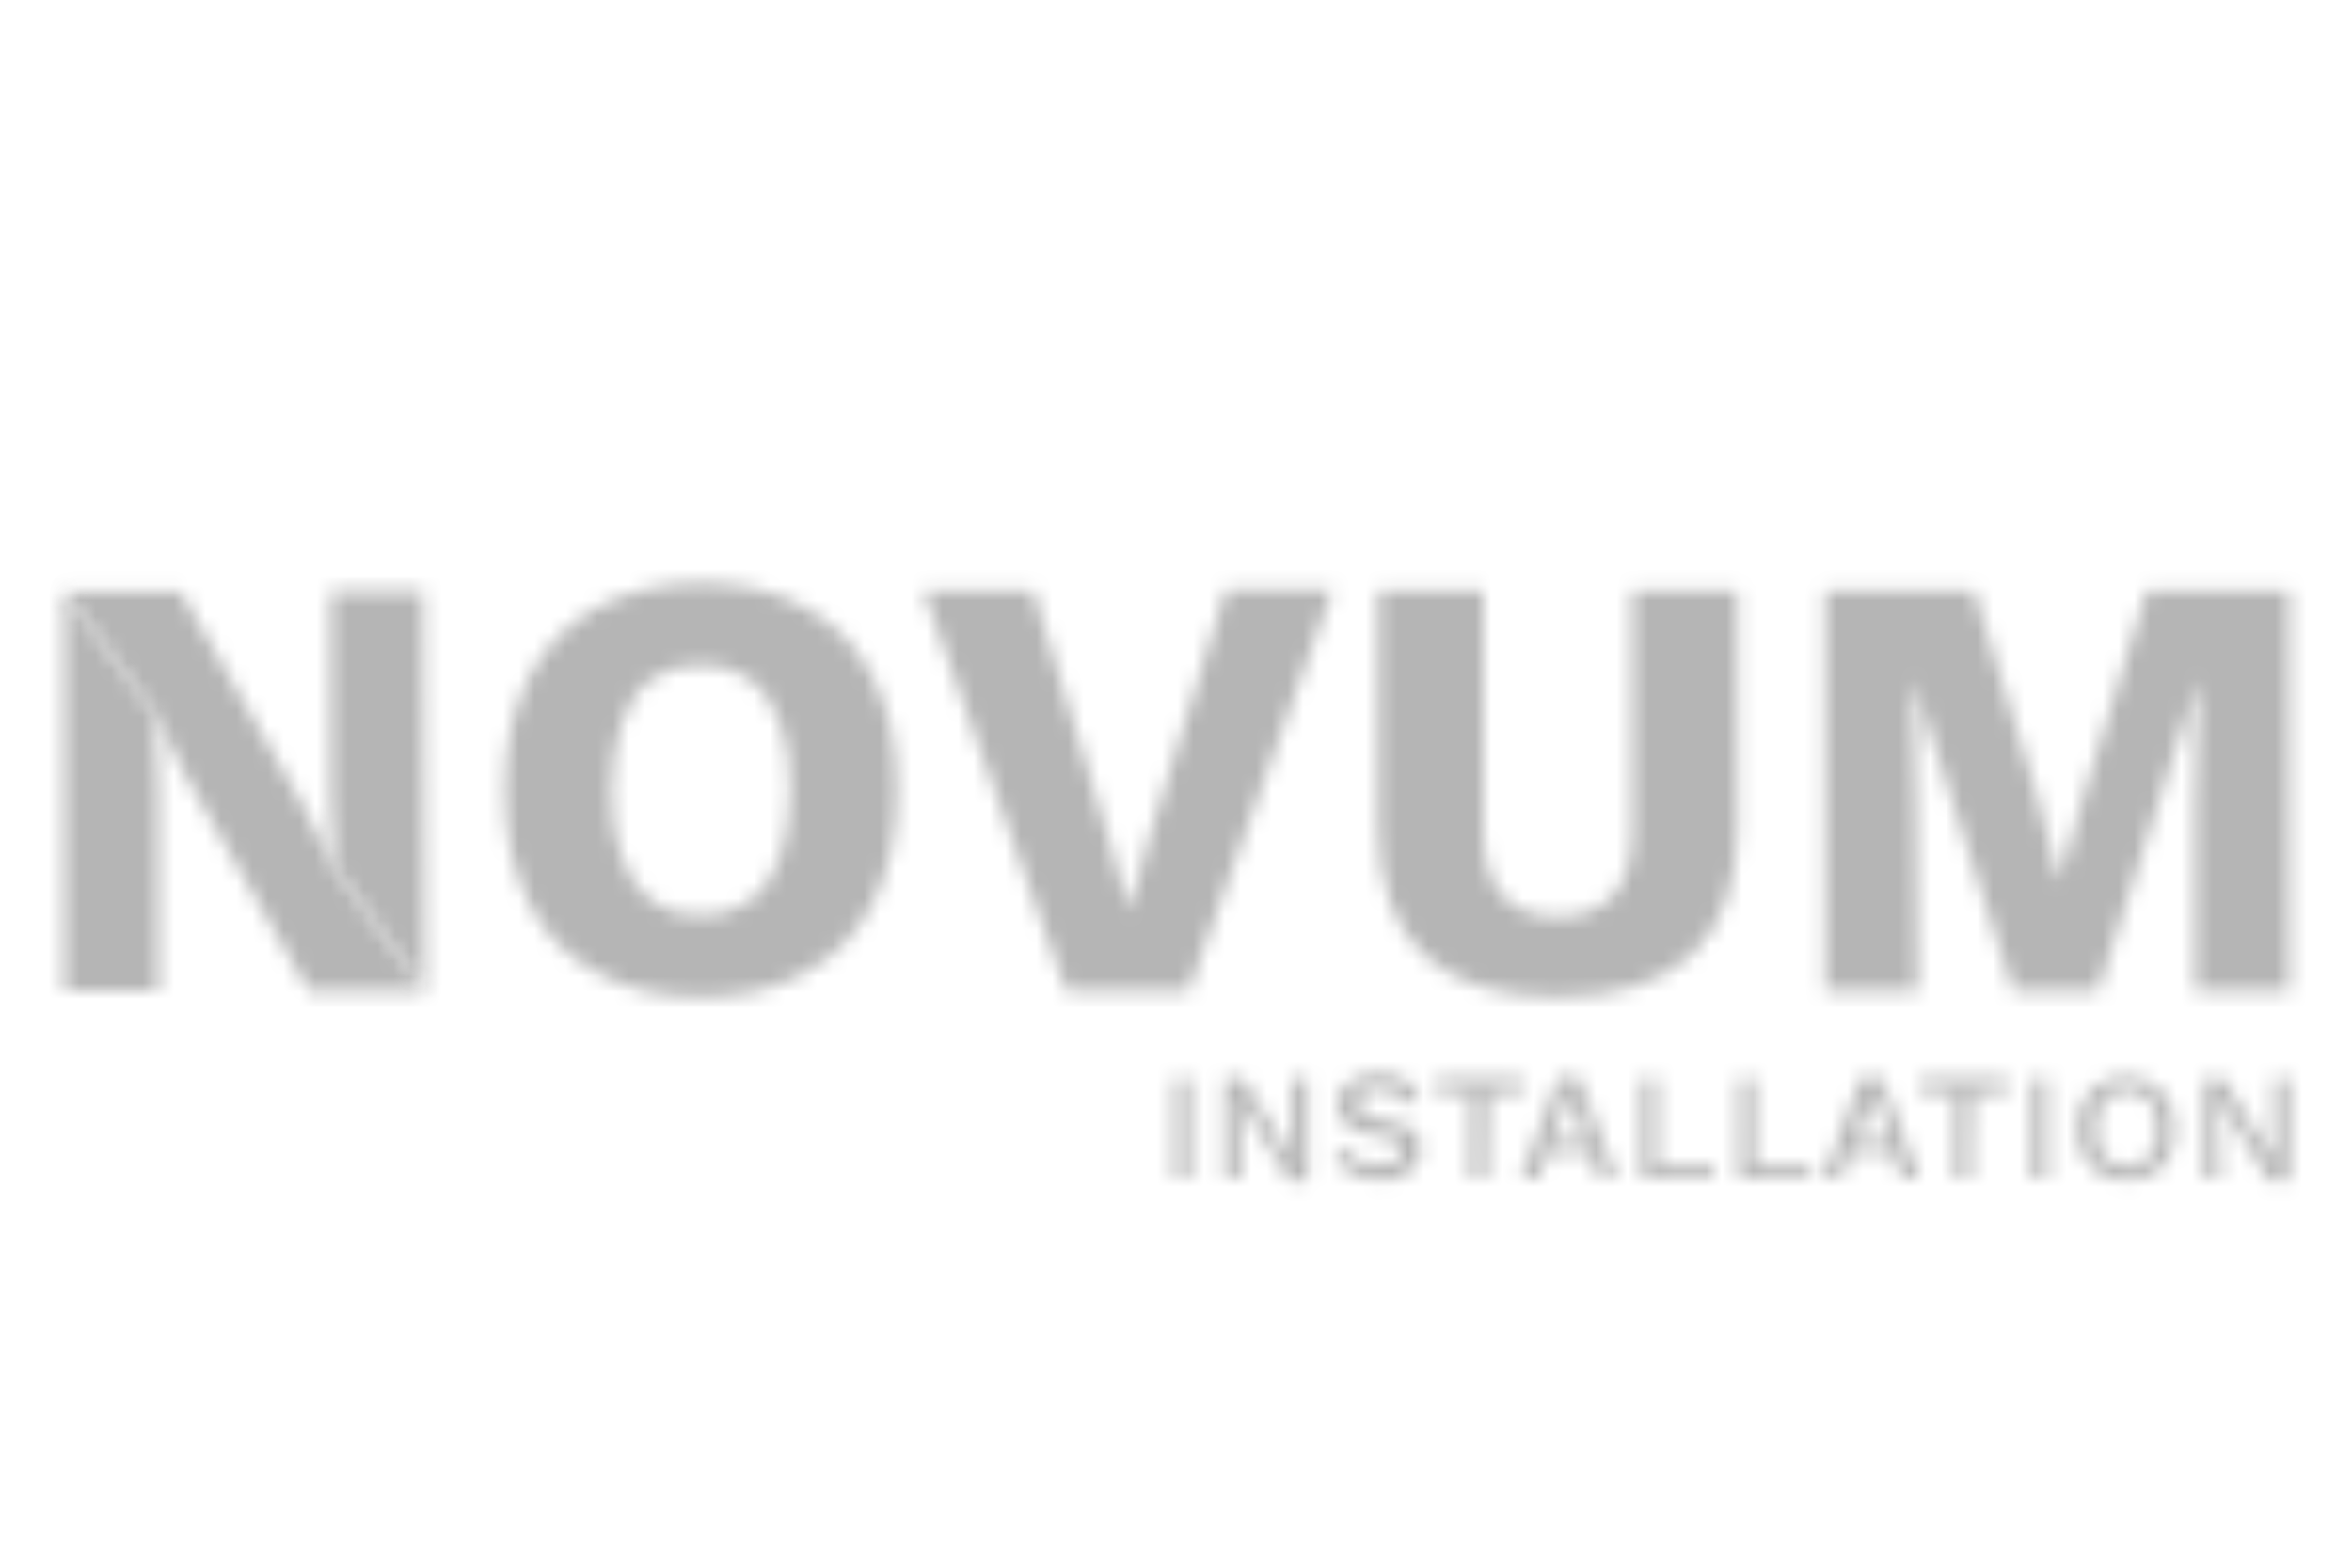 <?xml version="1.0" encoding="utf-8"?>
<!-- Generator: Adobe Illustrator 26.0.2, SVG Export Plug-In . SVG Version: 6.00 Build 0)  -->
<svg version="1.1" id="Lager_1" xmlns="http://www.w3.org/2000/svg" xmlns:xlink="http://www.w3.org/1999/xlink" x="0px" y="0px"
	 viewBox="0 0 150 100" style="enable-background:new 0 0 150 100;" xml:space="preserve">
<style type="text/css">
	.st0{fill-rule:evenodd;clip-rule:evenodd;fill:#B5B5B5;}
	.st1{fill:none;}
	.st2{filter:url(#Adobe_OpacityMaskFilter);}
	.st3{fill:#FFFFFF;}
	.st4{mask:url(#b_00000072968132081789242390000011004026776433745837_);fill:#B5B5B5;}
	.st5{filter:url(#Adobe_OpacityMaskFilter_00000176748044650553729320000015435961623048985509_);}
	.st6{mask:url(#d_00000010991835991473026450000014787006942081360300_);fill:#B5B5B5;}
	.st7{filter:url(#Adobe_OpacityMaskFilter_00000109746573662594038560000009375303384991067800_);}
	.st8{mask:url(#f_00000063614645206696416330000010356398947774672047_);fill:#B5B5B5;}
	.st9{filter:url(#Adobe_OpacityMaskFilter_00000020364205926563657720000016361572716501622671_);}
	.st10{mask:url(#h_00000012447801286000024970000000868417129771508650_);fill:#B5B5B5;}
	.st11{fill:#B5B5B5;}
</style>
<g id="Page-1">
	<g id="Kinnarps-logo-dark-grey">
		<g id="Kinnarps">
			<path id="Fill-2" class="st0" d="M-226.3,11.1l-1.1-1.8h-19.4c0,0-8.9-10.6-8.9-10.7l-3.2,3.4c0-1.5-1-3.9-3.4-3.9
				c-2.4,0-3.8,2.2-5.2,4.2v-3.4l-5.8,0.8c0,1.8-0.9,3.7-1.6,3.7c-1.6,0,0.1-4.7-1.6-4.7c-1.8,0-3.6,2.9-5.3,4.5l0-4.7l-5.5,1.3v9.9
				l-1.8,1.8c-0.6,0-1.2,0.1-1.6-0.5V-0.7l-5.5-1l-0.3,1c-0.7-0.9-1.1-1.5-2.7-1.5c-4.5,0-4.8,3.6-4.8,6.6l0,5.4
				c-0.4,0.7-1.4,2-2.2,2c-0.3,0-0.6-0.6-0.7-0.8V0.3c0,0-0.9-2-2.5-2c-1.6,0-3.7,2.4-5.5,3.9v-3.7l-5.8,1v9.7l-1.8,2.1
				c-0.4,0.3-1,0.3-1.3-0.3V0.3c0,0-0.5-1.9-2.4-1.9c-1.7,0-3.8,2.5-5.4,3.8v-3.7l-5.6,1v9.7l-2.1,2.1c-0.5,0.2-0.9,0-1.1-0.5v-12
				l-5.5,0.8v9.9l-2.1,2.1c-3.4-3.8-3.2-10-8.7-12c6.6-6.8,13.1-13.5,18.9-20.6h-7.9c-4,6-8.7,11.7-13.7,17.3
				c0.4-6,2.4-11.9,2.4-18.3c-0.7-1.8-2.1-3.2-5-2.1c-4.1,2.8-8.7,6.6-11.3,11c-1.2,2.3-5.4,8.6-1.3,8.6c2.8,0,6.8-3.2,6.8-6
				c0-1.2-2.1-1-2.1-1c1.7-3.5,4.9-6.9,8.1-9.4l0.3,0.3c-2,7.4-3.2,15.2-6,22.2c-3.1,1.7-7,4-7.6,7.8c0.3,1.3,1.4,2.2,2.9,1.8
				c0.9,0,1.6-1.3,2.4-0.8c-0.9,2.7-1.9,5.5-2.6,8.4l5.5,3.4c1.9-5.6,3.4-11.5,5-17.2c0-1,1.1-1.4,1.8-1.6c3.5,3.7,3.6,9.3,7.9,12.3
				c2.8,1.5,4.7-1.4,6.3-2.9c0,0,1.3,3.1,2.4,3.1c3.8,0,4.9-1.5,6.3-3.4v3.4h5.6V5.6c0.7-0.8,0.9-2.1,2-2.1c0.2,0,0.2,0.7,0.2,1
				l0,7.8c0,1.4,1.5,3.5,3.1,3.5c3,0,3.1-1.2,5.6-3.4v3.4h5.8V5.6c0.7-0.9,0.8-2.1,2-2.1c0.1,0.1,0.3,0.7,0.4,1.1V12
				c0.2,1.6,0.8,3,2.7,3.8c2.8,0.8,4.3-2,6.1-3.4c0,1,1.7,3.5,3.1,3.5c1.2,0,2.9-1.3,4.1-3c1,1.5,2.7,3,5,2.9c1.7-0.7,2.8-2,4.2-3.1
				v3.1h5.5V5.9l0.8-0.8c1-1.4,2.2,0,3.2,0.5c1.6,0.7,3.7,0.1,4.3-1.6v20.6h6.1v-9.5c0,0,1.1,0.4,1.7,0.4c2.7,0,7.3-8.1,7.3-11.6
				c-0.1,0,4.2,5,4.2,5c-1.1,0.7-5-1.1-4.7,1.8c0.2,0.7,9,4.9,10,5c1.5,0,2.8-0.8,3.4-2.1c0.4-0.7,0.3-2-0.1-2.7
				C-239.7,11-232.2,11.1-226.3,11.1L-226.3,11.1z M-371.2,8.2h-1c0.7-1.4,2.1-3.1,3.7-3.4C-368.4,6.5-370,7.1-371.2,8.2L-371.2,8.2
				z M-296.5,9.7c0,0.6-0.6,1.3-1,1.3h-0.8c-0.4-0.4-0.6-6.5-0.3-9.4c0.8-1.5,1.6,0.3,2.1,0.8V9.7L-296.5,9.7z M-267.4,5.4
				c0.3-0.5,1.1-1.7,1.9-1.7c0.2,0,0.4,0.5,0.5,1.1c0,0.9,0,2.5,0,3.7l-2.4,2.6L-267.4,5.4L-267.4,5.4z M-266,13.1h-0.3l1.3-1.8
				C-264.6,12.2-265.5,12.8-266,13.1L-266,13.1z M-254.7,11.3h2.1l1.8,2.3L-254.7,11.3L-254.7,11.3z"/>
			<path id="Fill-3" class="st0" d="M-248.7-2.4c0.4,0.4,0.6,0.8,0.6,1.4s-0.2,1-0.6,1.4c-0.4,0.4-0.8,0.6-1.4,0.6
				c-0.6,0-1-0.2-1.4-0.6c-0.4-0.4-0.6-0.8-0.6-1.4c0-0.5,0.2-1,0.6-1.4c0.4-0.4,0.9-0.6,1.4-0.6C-249.6-2.9-249.1-2.7-248.7-2.4
				L-248.7-2.4z M-248.5-2.6c-0.4-0.4-1-0.7-1.6-0.7c-0.6,0-1.2,0.2-1.6,0.7c-0.4,0.5-0.7,1-0.7,1.6s0.2,1.2,0.7,1.6
				c0.4,0.5,1,0.7,1.6,0.7c0.6,0,1.2-0.2,1.6-0.7c0.5-0.5,0.7-1,0.7-1.6C-247.8-1.6-248.1-2.1-248.5-2.6L-248.5-2.6z M-249.8-1.1
				c-0.1,0-0.2,0.1-0.4,0.1h-0.4v-0.9h0.4c0.2,0,0.4,0,0.5,0.1s0.2,0.2,0.2,0.4C-249.5-1.3-249.6-1.1-249.8-1.1L-249.8-1.1z
				 M-251.1,0.3h0.4v-1h0.4c0.2,0,0.4,0,0.5,0.1c0.2,0.1,0.2,0.3,0.2,0.6v0.2l0,0.1c0,0,0,0,0,0c0,0,0,0,0,0h0.4l0,0
				c0,0,0-0.1,0-0.1s0-0.1,0-0.2v-0.2c0-0.1-0.1-0.2-0.1-0.4c-0.1-0.1-0.2-0.2-0.4-0.2c0.2,0,0.3-0.1,0.4-0.1
				c0.2-0.1,0.2-0.3,0.2-0.5c0-0.3-0.1-0.5-0.4-0.6c-0.1-0.1-0.4-0.1-0.7-0.1h-0.9L-251.1,0.3L-251.1,0.3z"/>
			<polyline id="Fill-4" class="st0" points="-338.6,-7.5 -340.7,-7.5 -339.2,-8.9 -340.7,-10.4 -342.1,-8.9 -342.1,-10.9 
				-344.1,-10.9 -344.1,-8.9 -345.6,-10.4 -347,-8.9 -345.6,-7.5 -347.6,-7.5 -347.6,-5.5 -345.6,-5.5 -347,-4 -345.6,-2.6 
				-344.1,-4 -344.1,-2 -342.1,-2 -342.1,-4 -340.7,-2.6 -339.2,-4 -340.7,-5.5 -338.6,-5.5 -338.6,-7.5 			"/>
		</g>
	</g>
</g>
<g>
	<path class="st1" d="M-981.3,396h728.5V-122h-728.5V396z"/>
	<g>
		<defs>
			<filter id="Adobe_OpacityMaskFilter" filterUnits="userSpaceOnUse" x="1.6" y="34.8" width="146.9" height="31.4">
				<feColorMatrix  type="matrix" values="1 0 0 0 0  0 1 0 0 0  0 0 1 0 0  0 0 0 1 0"/>
			</filter>
		</defs>
		
			<mask maskUnits="userSpaceOnUse" x="1.6" y="34.8" width="146.9" height="31.4" id="b_00000072968132081789242390000011004026776433745837_">
			<g class="st2">
				<path id="a_00000069372564803474940220000010100083260992606592_" class="st3" d="M9.9,45.6l-5.8-7.9h7.4l7.9,13.8l1.9,3.8
					l5.8,7.9h-7.4l-7.9-13.8L9.9,45.6z M44.7,63.6c-2.6,0-4.8-0.5-6.7-1.6c-1.9-1-3.3-2.5-4.3-4.5s-1.5-4.3-1.5-7.1
					c0-2.8,0.5-5.1,1.5-7.1c1-2,2.5-3.5,4.3-4.5c1.9-1,4.1-1.6,6.7-1.6s4.8,0.5,6.7,1.6c1.9,1,3.3,2.5,4.3,4.5c1,2,1.5,4.3,1.5,7.1
					c0,2.8-0.5,5.1-1.5,7.1s-2.4,3.5-4.3,4.5C49.5,63.1,47.3,63.6,44.7,63.6z M44.7,58.4c1.2,0,2.3-0.3,3.1-0.9
					c0.8-0.6,1.5-1.5,1.9-2.7c0.4-1.2,0.7-2.6,0.7-4.4c0-1.8-0.2-3.2-0.7-4.4c-0.4-1.2-1.1-2.1-1.9-2.7c-0.8-0.6-1.9-0.9-3.1-0.9
					c-1.2,0-2.3,0.3-3.1,0.9c-0.9,0.6-1.5,1.5-1.9,2.7c-0.4,1.2-0.7,2.6-0.7,4.4c0,1.7,0.2,3.2,0.7,4.4c0.4,1.2,1.1,2.1,1.9,2.7
					S43.4,58.4,44.7,58.4L44.7,58.4z M75.8,63.2H68l-9.1-25.5h7l4.7,15.4l1.4,5l1.4-5l4.8-15.5h6.8L75.8,63.2z M99.3,63.6
					c-3.7,0-6.6-0.9-8.5-2.7c-1.9-1.8-2.9-4.5-2.9-8.1V37.7h6.7V53c0,1.8,0.4,3.2,1.2,4.1c0.8,0.9,2,1.4,3.5,1.4
					c1.6,0,2.8-0.5,3.6-1.4c0.8-0.9,1.2-2.3,1.2-4.1V37.7h6.7v15.1c0,3.6-1,6.3-2.9,8.1C105.9,62.7,103.1,63.6,99.3,63.6z
					 M122.3,63.2h-5.9V37.7h9.5l4,13l1.4,5.4h0.1l1.5-5.4l4-13h9.1v25.5H140V51.5l0.2-7.9h-0.1l-6.3,19.6h-5.4l-6.3-19.6h-0.1
					l0.2,7.9L122.3,63.2L122.3,63.2z"/>
			</g>
		</mask>
		<path class="st4" d="M1.6,66.2h146.9V34.8H1.6V66.2z"/>
	</g>
	<g transform="translate(33)">
		<defs>
			
				<filter id="Adobe_OpacityMaskFilter_00000011717438011215559090000011782929779951609013_" filterUnits="userSpaceOnUse" x="-14.3" y="35.2" width="10.9" height="30.6">
				<feColorMatrix  type="matrix" values="1 0 0 0 0  0 1 0 0 0  0 0 1 0 0  0 0 0 1 0"/>
			</filter>
		</defs>
		
			<mask maskUnits="userSpaceOnUse" x="-14.3" y="35.2" width="10.9" height="30.6" id="d_00000010991835991473026450000014787006942081360300_">
			<g style="filter:url(#Adobe_OpacityMaskFilter_00000011717438011215559090000011782929779951609013_);">
				<path id="c_00000122678720398526662130000016908258972869967756_" class="st3" d="M-5.9,63.2l-5.8-7.9h0l-0.2-4.7V37.7h5.9
					L-5.9,63.2L-5.9,63.2z"/>
			</g>
		</mask>
		<path class="st6" d="M-14.3,65.8h10.9V35.2h-10.9V65.8z"/>
	</g>
	<g>
		<defs>
			
				<filter id="Adobe_OpacityMaskFilter_00000145027542916623304880000009424254228141444013_" filterUnits="userSpaceOnUse" x="1.6" y="35.2" width="10.9" height="30.6">
				<feColorMatrix  type="matrix" values="1 0 0 0 0  0 1 0 0 0  0 0 1 0 0  0 0 0 1 0"/>
			</filter>
		</defs>
		
			<mask maskUnits="userSpaceOnUse" x="1.6" y="35.2" width="10.9" height="30.6" id="f_00000063614645206696416330000010356398947774672047_">
			<g style="filter:url(#Adobe_OpacityMaskFilter_00000145027542916623304880000009424254228141444013_);">
				<path id="e_00000076571012923872226770000010069897498671039120_" class="st3" d="M10,63.2H4.1V37.7l5.8,7.9h0l0.2,4.7V63.2z"/>
			</g>
		</mask>
		<path class="st8" d="M1.6,65.8h10.9V35.2H1.6V65.8z"/>
	</g>
	<g transform="translate(139 62)">
		<defs>
			
				<filter id="Adobe_OpacityMaskFilter_00000143592393580250815640000006111629148231360407_" filterUnits="userSpaceOnUse" x="-66.7" y="4.2" width="76.1" height="11.7">
				<feColorMatrix  type="matrix" values="1 0 0 0 0  0 1 0 0 0  0 0 1 0 0  0 0 0 1 0"/>
			</filter>
		</defs>
		
			<mask maskUnits="userSpaceOnUse" x="-66.7" y="4.2" width="76.1" height="11.7" id="h_00000012447801286000024970000000868417129771508650_">
			<g style="filter:url(#Adobe_OpacityMaskFilter_00000143592393580250815640000006111629148231360407_);">
				<path id="g_00000101079573214866267330000016591813604134546057_" class="st3" d="M-63.1,13.2h-1V6.8h1V13.2z M-59.9,13.2h-1
					V6.8h1.2l2.5,4.1l0.6,1.2h0l0-1.1V6.8h1v6.5h-1.2l-2.5-4.1L-59.9,8h0l0,1C-59.9,9.1-59.9,13.2-59.9,13.2z M-51,13.3
					c-0.5,0-0.9-0.1-1.2-0.2c-0.3-0.1-0.7-0.3-1-0.5c-0.3-0.2-0.5-0.4-0.7-0.7l0.7-0.7c0.1,0.2,0.3,0.4,0.5,0.6
					c0.2,0.2,0.5,0.3,0.7,0.4c0.3,0.1,0.6,0.1,0.9,0.1c0.3,0,0.6,0,0.8-0.1c0.2-0.1,0.4-0.2,0.5-0.3c0.1-0.1,0.2-0.3,0.2-0.5
					c0-0.2-0.1-0.4-0.2-0.5c-0.1-0.1-0.4-0.3-0.7-0.3l-1.4-0.3c-0.4-0.1-0.7-0.2-1-0.4c-0.3-0.2-0.4-0.4-0.6-0.6
					c-0.1-0.2-0.2-0.5-0.2-0.8c0-0.4,0.1-0.7,0.3-1c0.2-0.3,0.5-0.5,0.9-0.7c0.4-0.2,0.8-0.3,1.4-0.3c0.6,0,1.1,0.1,1.5,0.3
					c0.4,0.2,0.8,0.5,1.1,1l-0.7,0.7C-49.4,8.3-49.7,8-50,7.8c-0.3-0.2-0.7-0.3-1.1-0.3c-0.3,0-0.6,0-0.8,0.1
					c-0.2,0.1-0.4,0.2-0.4,0.3c-0.1,0.1-0.1,0.3-0.1,0.5c0,0.2,0.1,0.4,0.2,0.5c0.1,0.1,0.4,0.3,0.8,0.4l1.3,0.3
					c0.6,0.1,1.1,0.3,1.3,0.6c0.3,0.3,0.4,0.6,0.4,1.1c0,0.4-0.1,0.7-0.3,1c-0.2,0.3-0.5,0.5-0.9,0.7C-50,13.3-50.5,13.3-51,13.3z
					 M-44.2,13.2h-1V7.7h-2.2V6.8h5.5v0.9h-2.2L-44.2,13.2L-44.2,13.2z M-40.9,13.2H-42l2.4-6.5h1.3l2.4,6.5H-37l-0.6-1.7h-2.7
					L-40.9,13.2z M-37.9,10.7l-0.7-2.1l-0.3-0.9h0l-0.3,0.9l-0.8,2.1H-37.9z M-29.7,13.2h-4.6V6.8h1v5.6h3.6L-29.7,13.2L-29.7,13.2z
					 M-23.5,13.2h-4.6V6.8h1v5.6h3.6V13.2L-23.5,13.2z M-21.6,13.2h-1.1l2.4-6.5h1.3l2.4,6.5h-1.1l-0.6-1.7h-2.7L-21.6,13.2z
					 M-18.5,10.7l-0.7-2.1l-0.3-0.9h0l-0.3,0.9l-0.8,2.1H-18.5z M-13.3,13.2h-1V7.7h-2.2V6.8h5.5v0.9h-2.2
					C-13.3,7.7-13.3,13.2-13.3,13.2z M-8.4,13.2h-1V6.8h1C-8.4,6.8-8.4,13.2-8.4,13.2z M-3.4,13.3c-0.6,0-1.2-0.1-1.6-0.4
					c-0.5-0.3-0.8-0.6-1.1-1.1s-0.4-1.1-0.4-1.8c0-0.7,0.1-1.3,0.4-1.8C-5.8,7.7-5.5,7.4-5,7.1c0.5-0.3,1-0.4,1.6-0.4
					c0.6,0,1.2,0.1,1.6,0.4c0.5,0.3,0.8,0.7,1.1,1.1c0.2,0.5,0.4,1.1,0.4,1.8c0,0.7-0.1,1.3-0.4,1.8c-0.2,0.5-0.6,0.9-1.1,1.1
					C-2.2,13.2-2.8,13.3-3.4,13.3z M-3.4,12.4c0.4,0,0.8-0.1,1.1-0.3c0.3-0.2,0.5-0.5,0.7-0.8c0.2-0.4,0.2-0.8,0.2-1.3
					c0-0.5-0.1-1-0.2-1.3C-1.8,8.3-2,8.1-2.3,7.9C-2.6,7.7-3,7.6-3.4,7.6c-0.4,0-0.8,0.1-1,0.3c-0.3,0.2-0.5,0.5-0.7,0.8
					C-5.2,9.1-5.3,9.5-5.3,10c0,0.5,0.1,0.9,0.2,1.3c0.2,0.4,0.4,0.6,0.7,0.8C-4.1,12.3-3.8,12.4-3.4,12.4z M2.6,13.2h-1V6.8h1.2
					l2.5,4.1L6,12h0l0-1.1V6.8h1v6.5H5.7L3.2,9.2L2.5,8h0l0,1L2.6,13.2L2.6,13.2z"/>
			</g>
		</mask>
		<path class="st10" d="M-66.7,15.9H9.4V4.2h-76.1V15.9z"/>
	</g>
</g>
<g>
	<g>
		<path class="st11" d="M-151,128h7.7c0.8,0,1.1-0.2,1.1-1.1v-3.6c0-0.7-0.3-0.8-1.3-1.1l-11.1-3c-3.9-1.1-6.5-1.9-7.7-4.2
			l-5.8,19.4h6.4c-1.1-1.3-1.6-3.2-1.6-5.6v-5.7h11.2v3.8C-152.1,127.7-151.8,128-151,128z"/>
		<path class="st11" d="M-132.4,108.6H-143v-3.4c0-0.8-0.2-1.1-1.1-1.1h-6.8c-0.8,0-1.1,0.2-1.1,1.1v3.2c0,0.7,0.2,0.8,1.3,1.1
			l11.1,3c3.5,0.9,5.9,1.7,7.3,3.5L-132.4,108.6L-132.4,108.6L-132.4,108.6z"/>
		<path class="st11" d="M-194.2,95.2h12l7.1,30.1l7.1-30.1h28.1c4,0,6.4,1.4,7.5,4.2V86.3h-90.2v48.1h40.2L-194.2,95.2z"/>
	</g>
	<rect x="-222.6" y="155.3" class="st11" width="90.2" height="4.8"/>
	<g>
		<g>
			<path class="st11" d="M-214.8,142c0-0.3-0.2-0.4-0.4-0.4h-3.9c-0.3,0-0.4,0.2-0.4,0.4v5.8c0,0.3,0.2,0.4,0.4,0.4h3.9
				c0.3,0,0.4-0.2,0.4-0.4v-1h-2.7v-2.6h5.7v3.8c0,1.9-1,2.9-2.9,2.9h-4.9c-1.9,0-2.9-1-2.9-2.9v-6.3c0-1.9,1-2.9,2.9-2.9h4.9
				c1.9,0,2.9,1,2.9,2.9v1.4h-3L-214.8,142L-214.8,142z"/>
		</g>
		<g>
			<path class="st11" d="M-201.3,151l-2.6-2.6h-2.2v2.6h-3v-12.1h7.6c1.9,0,2.9,1,2.9,2.9v3.8c0,1.5-0.7,2.5-2,2.8l2.4,2.6H-201.3
				L-201.3,151z M-202,145.8c0.3,0,0.4-0.2,0.4-0.4V142c0-0.3-0.2-0.4-0.4-0.4h-4.1v4.2L-202,145.8L-202,145.8z"/>
		</g>
		<g>
			<path class="st11" d="M-185.1,148.1c0,1.9-1,2.9-2.9,2.9h-5c-1.9,0-2.9-1-2.9-2.9v-9.2h3v9c0,0.3,0.2,0.4,0.4,0.4h4
				c0.3,0,0.4-0.2,0.4-0.4v-9h3L-185.1,148.1L-185.1,148.1z"/>
		</g>
		<g>
			<path class="st11" d="M-174.4,138.9c1.9,0,2.9,1,2.9,2.9v3.8c0,1.9-1,2.9-2.9,2.9h-4.6v2.5h-3v-12.1L-174.4,138.9L-174.4,138.9z
				 M-174.9,145.7c0.3,0,0.4-0.2,0.4-0.4V142c0-0.3-0.2-0.4-0.4-0.4h-4.1v4.1L-174.9,145.7L-174.9,145.7z"/>
		</g>
		<g>
			<path class="st11" d="M-161.6,138.9c1.9,0,2.9,1,2.9,2.9v3.8c0,1.9-1,2.9-2.9,2.9h-4.6v2.5h-3v-12.1L-161.6,138.9L-161.6,138.9z
				 M-162.1,145.7c0.3,0,0.4-0.2,0.4-0.4V142c0-0.3-0.2-0.4-0.4-0.4h-4.1v4.1L-162.1,145.7L-162.1,145.7z"/>
		</g>
		<g>
			<path class="st11" d="M-146.9,138.9v2.7h-6.7v2.1h5.4v2.7h-5.4v1.9h6.7v2.7h-9.6v-12.1L-146.9,138.9L-146.9,138.9L-146.9,138.9z"
				/>
		</g>
		<g>
			<path class="st11" d="M-132.9,138.9V151h-2.9l-5.7-7.8v7.8h-2.8v-12.1h3.1l5.5,7.2v-7.2H-132.9z"/>
		</g>
	</g>
</g>
</svg>
